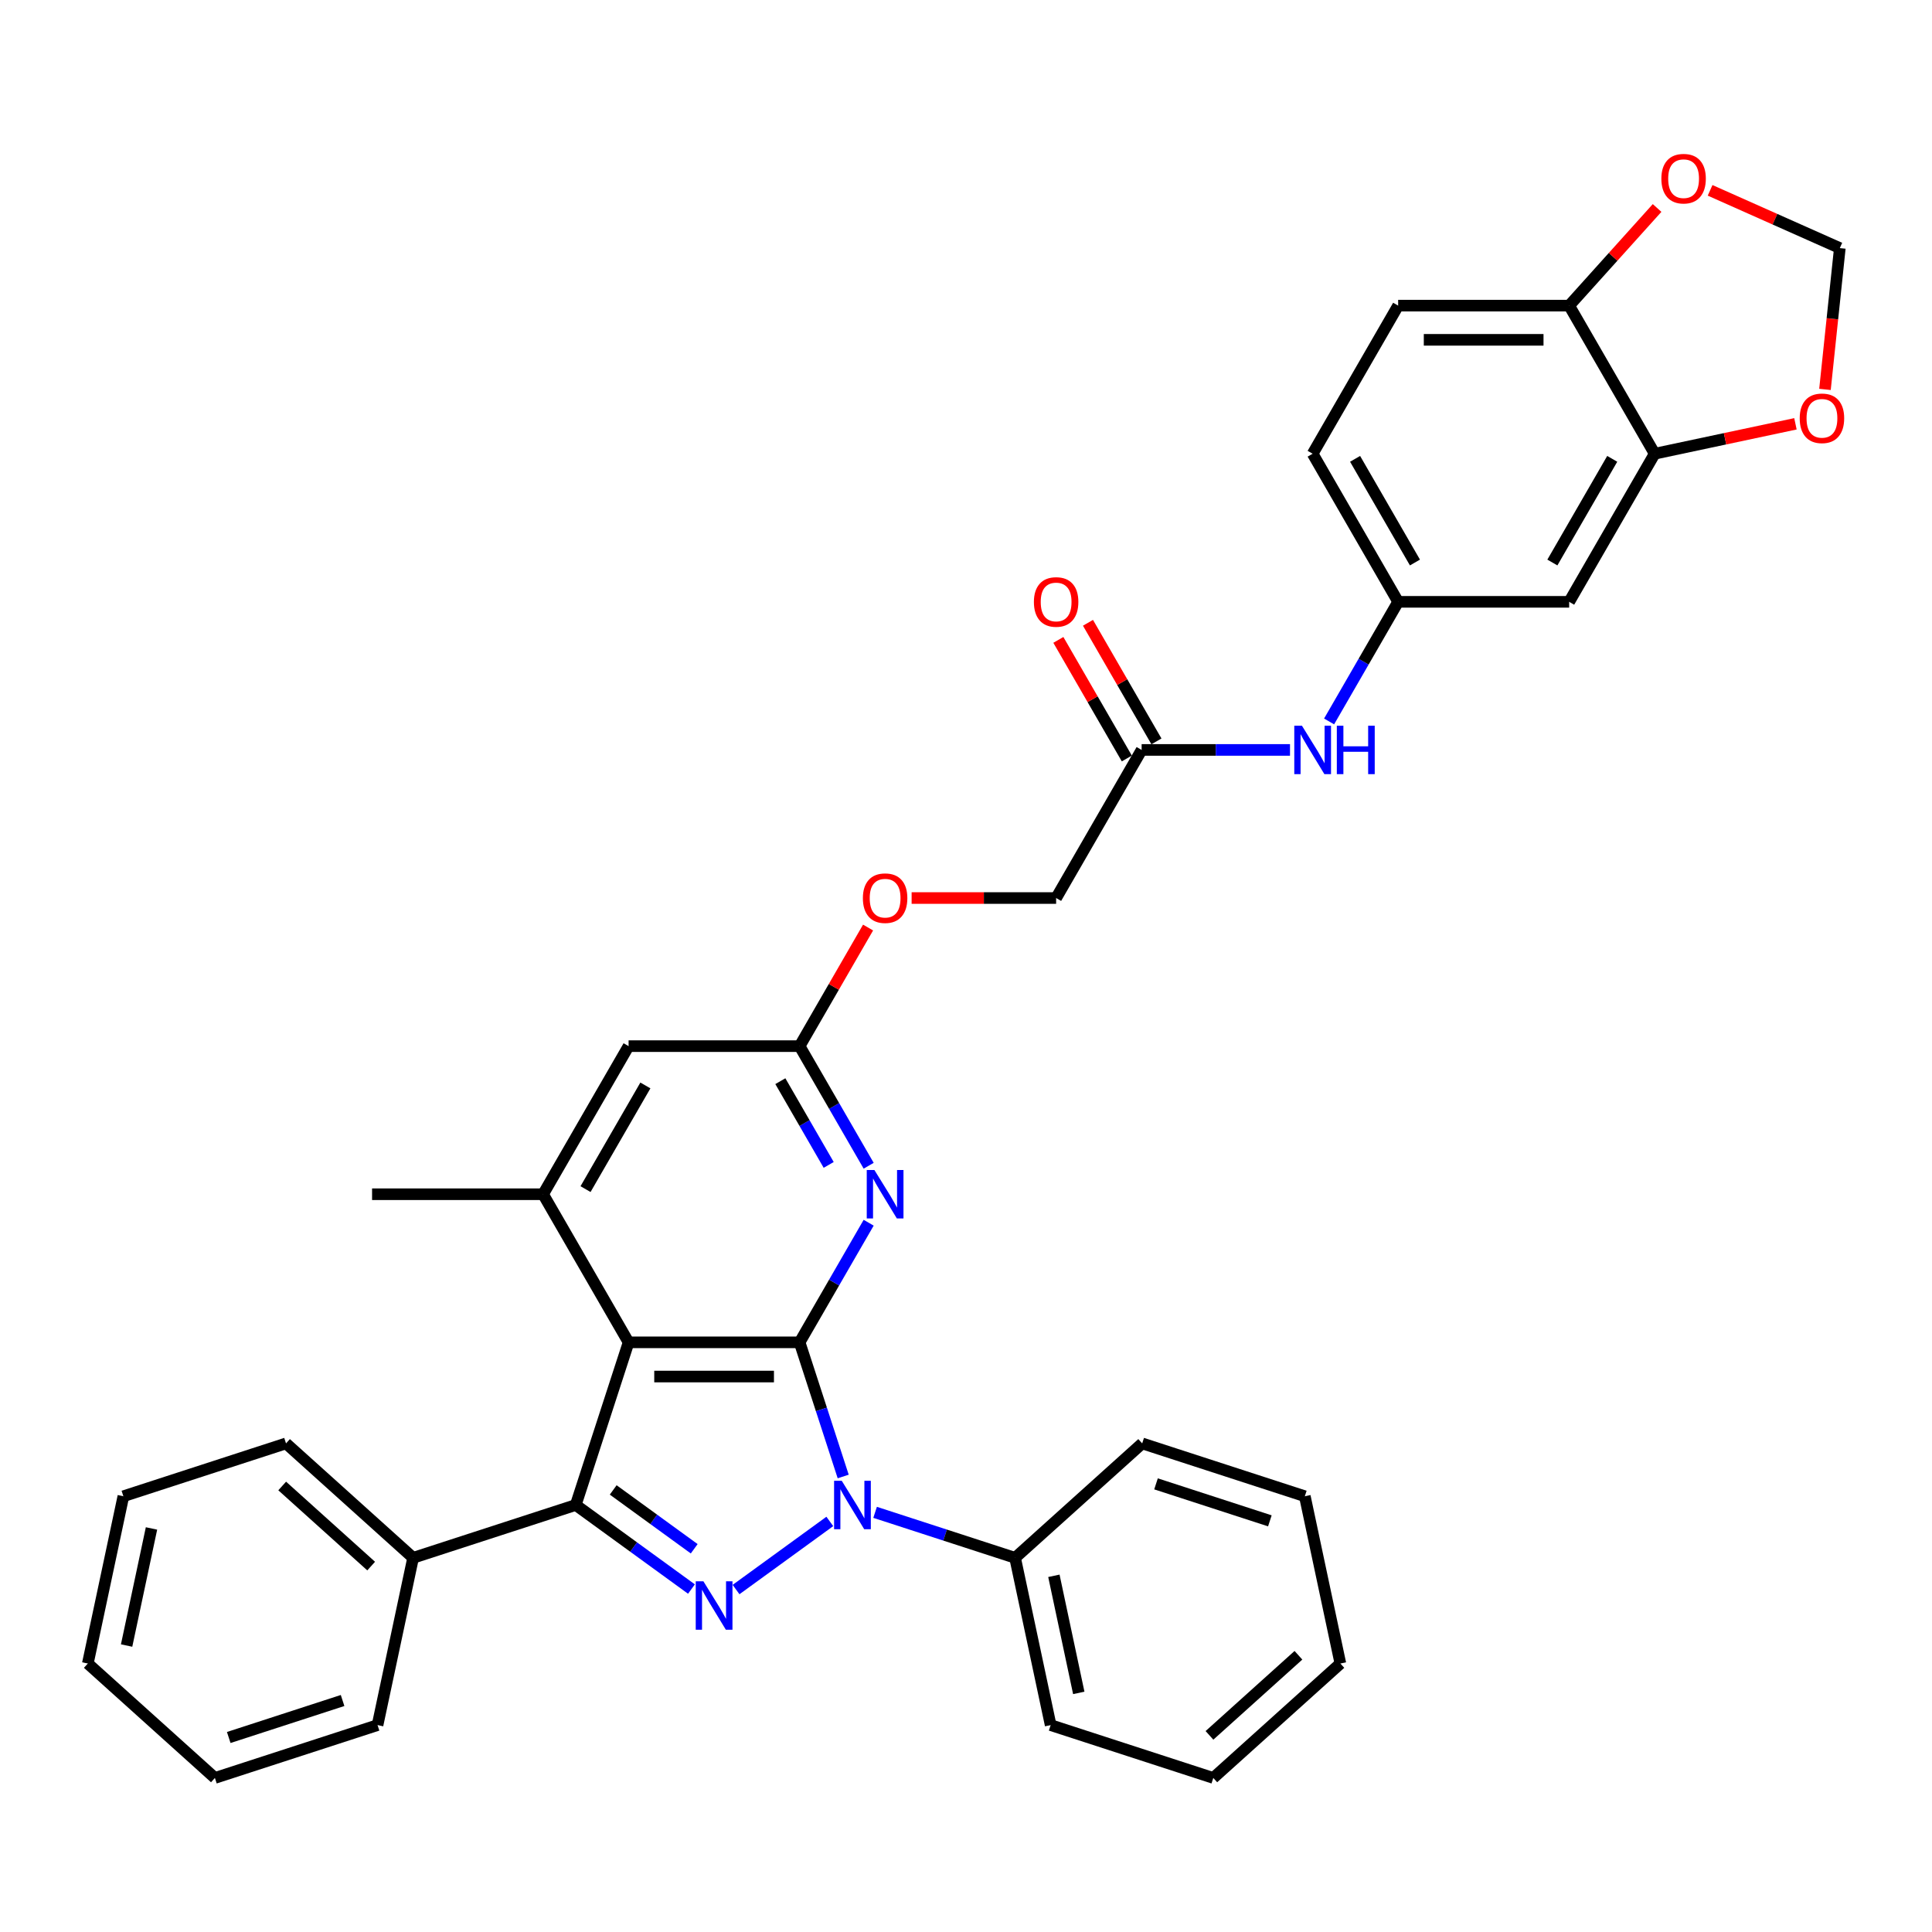 <?xml version='1.0' encoding='iso-8859-1'?>
<svg version='1.1' baseProfile='full'
              xmlns='http://www.w3.org/2000/svg'
                      xmlns:rdkit='http://www.rdkit.org/xml'
                      xmlns:xlink='http://www.w3.org/1999/xlink'
                  xml:space='preserve'
width='1000px' height='1000px' viewBox='0 0 1000 1000'>
<!-- END OF HEADER -->
<rect style='opacity:1.0;fill:#FFFFFF;stroke:none' width='1000' height='1000' x='0' y='0'> </rect>
<path class='bond-0' d='M 413.875,694.792 L 425.156,729.511' style='fill:none;fill-rule:evenodd;stroke:#000000;stroke-width:6px;stroke-linecap:butt;stroke-linejoin:miter;stroke-opacity:1' />
<path class='bond-0' d='M 425.156,729.511 L 436.437,764.23' style='fill:none;fill-rule:evenodd;stroke:#0000FF;stroke-width:6px;stroke-linecap:butt;stroke-linejoin:miter;stroke-opacity:1' />
<path class='bond-2' d='M 413.875,694.792 L 325.359,694.792' style='fill:none;fill-rule:evenodd;stroke:#000000;stroke-width:6px;stroke-linecap:butt;stroke-linejoin:miter;stroke-opacity:1' />
<path class='bond-2' d='M 400.598,712.496 L 338.637,712.496' style='fill:none;fill-rule:evenodd;stroke:#000000;stroke-width:6px;stroke-linecap:butt;stroke-linejoin:miter;stroke-opacity:1' />
<path class='bond-4' d='M 413.875,694.792 L 431.747,663.837' style='fill:none;fill-rule:evenodd;stroke:#000000;stroke-width:6px;stroke-linecap:butt;stroke-linejoin:miter;stroke-opacity:1' />
<path class='bond-4' d='M 431.747,663.837 L 449.619,632.882' style='fill:none;fill-rule:evenodd;stroke:#0000FF;stroke-width:6px;stroke-linecap:butt;stroke-linejoin:miter;stroke-opacity:1' />
<path class='bond-1' d='M 429.509,787.491 L 380.975,822.753' style='fill:none;fill-rule:evenodd;stroke:#0000FF;stroke-width:6px;stroke-linecap:butt;stroke-linejoin:miter;stroke-opacity:1' />
<path class='bond-11' d='M 452.948,782.784 L 489.18,794.557' style='fill:none;fill-rule:evenodd;stroke:#0000FF;stroke-width:6px;stroke-linecap:butt;stroke-linejoin:miter;stroke-opacity:1' />
<path class='bond-11' d='M 489.18,794.557 L 525.412,806.329' style='fill:none;fill-rule:evenodd;stroke:#000000;stroke-width:6px;stroke-linecap:butt;stroke-linejoin:miter;stroke-opacity:1' />
<path class='bond-35' d='M 357.898,822.49 L 327.952,800.733' style='fill:none;fill-rule:evenodd;stroke:#0000FF;stroke-width:6px;stroke-linecap:butt;stroke-linejoin:miter;stroke-opacity:1' />
<path class='bond-35' d='M 327.952,800.733 L 298.006,778.976' style='fill:none;fill-rule:evenodd;stroke:#000000;stroke-width:6px;stroke-linecap:butt;stroke-linejoin:miter;stroke-opacity:1' />
<path class='bond-35' d='M 359.32,801.641 L 338.358,786.411' style='fill:none;fill-rule:evenodd;stroke:#0000FF;stroke-width:6px;stroke-linecap:butt;stroke-linejoin:miter;stroke-opacity:1' />
<path class='bond-35' d='M 338.358,786.411 L 317.396,771.181' style='fill:none;fill-rule:evenodd;stroke:#000000;stroke-width:6px;stroke-linecap:butt;stroke-linejoin:miter;stroke-opacity:1' />
<path class='bond-3' d='M 325.359,694.792 L 298.006,778.976' style='fill:none;fill-rule:evenodd;stroke:#000000;stroke-width:6px;stroke-linecap:butt;stroke-linejoin:miter;stroke-opacity:1' />
<path class='bond-5' d='M 325.359,694.792 L 281.101,618.135' style='fill:none;fill-rule:evenodd;stroke:#000000;stroke-width:6px;stroke-linecap:butt;stroke-linejoin:miter;stroke-opacity:1' />
<path class='bond-15' d='M 298.006,778.976 L 213.822,806.329' style='fill:none;fill-rule:evenodd;stroke:#000000;stroke-width:6px;stroke-linecap:butt;stroke-linejoin:miter;stroke-opacity:1' />
<path class='bond-6' d='M 449.619,603.388 L 431.747,572.433' style='fill:none;fill-rule:evenodd;stroke:#0000FF;stroke-width:6px;stroke-linecap:butt;stroke-linejoin:miter;stroke-opacity:1' />
<path class='bond-6' d='M 431.747,572.433 L 413.875,541.478' style='fill:none;fill-rule:evenodd;stroke:#000000;stroke-width:6px;stroke-linecap:butt;stroke-linejoin:miter;stroke-opacity:1' />
<path class='bond-6' d='M 428.926,602.953 L 416.416,581.285' style='fill:none;fill-rule:evenodd;stroke:#0000FF;stroke-width:6px;stroke-linecap:butt;stroke-linejoin:miter;stroke-opacity:1' />
<path class='bond-6' d='M 416.416,581.285 L 403.906,559.616' style='fill:none;fill-rule:evenodd;stroke:#000000;stroke-width:6px;stroke-linecap:butt;stroke-linejoin:miter;stroke-opacity:1' />
<path class='bond-24' d='M 281.101,618.135 L 192.585,618.135' style='fill:none;fill-rule:evenodd;stroke:#000000;stroke-width:6px;stroke-linecap:butt;stroke-linejoin:miter;stroke-opacity:1' />
<path class='bond-36' d='M 281.101,618.135 L 325.359,541.478' style='fill:none;fill-rule:evenodd;stroke:#000000;stroke-width:6px;stroke-linecap:butt;stroke-linejoin:miter;stroke-opacity:1' />
<path class='bond-36' d='M 303.071,615.488 L 334.052,561.828' style='fill:none;fill-rule:evenodd;stroke:#000000;stroke-width:6px;stroke-linecap:butt;stroke-linejoin:miter;stroke-opacity:1' />
<path class='bond-9' d='M 413.875,541.478 L 325.359,541.478' style='fill:none;fill-rule:evenodd;stroke:#000000;stroke-width:6px;stroke-linecap:butt;stroke-linejoin:miter;stroke-opacity:1' />
<path class='bond-19' d='M 413.875,541.478 L 431.594,510.788' style='fill:none;fill-rule:evenodd;stroke:#000000;stroke-width:6px;stroke-linecap:butt;stroke-linejoin:miter;stroke-opacity:1' />
<path class='bond-19' d='M 431.594,510.788 L 449.313,480.099' style='fill:none;fill-rule:evenodd;stroke:#FF0000;stroke-width:6px;stroke-linecap:butt;stroke-linejoin:miter;stroke-opacity:1' />
<path class='bond-7' d='M 856.456,234.849 L 812.198,311.506' style='fill:none;fill-rule:evenodd;stroke:#000000;stroke-width:6px;stroke-linecap:butt;stroke-linejoin:miter;stroke-opacity:1' />
<path class='bond-7' d='M 834.486,237.496 L 803.506,291.156' style='fill:none;fill-rule:evenodd;stroke:#000000;stroke-width:6px;stroke-linecap:butt;stroke-linejoin:miter;stroke-opacity:1' />
<path class='bond-14' d='M 856.456,234.849 L 892.887,227.105' style='fill:none;fill-rule:evenodd;stroke:#000000;stroke-width:6px;stroke-linecap:butt;stroke-linejoin:miter;stroke-opacity:1' />
<path class='bond-14' d='M 892.887,227.105 L 929.318,219.362' style='fill:none;fill-rule:evenodd;stroke:#FF0000;stroke-width:6px;stroke-linecap:butt;stroke-linejoin:miter;stroke-opacity:1' />
<path class='bond-39' d='M 856.456,234.849 L 812.198,158.192' style='fill:none;fill-rule:evenodd;stroke:#000000;stroke-width:6px;stroke-linecap:butt;stroke-linejoin:miter;stroke-opacity:1' />
<path class='bond-8' d='M 812.198,311.506 L 723.682,311.506' style='fill:none;fill-rule:evenodd;stroke:#000000;stroke-width:6px;stroke-linecap:butt;stroke-linejoin:miter;stroke-opacity:1' />
<path class='bond-10' d='M 590.908,388.163 L 546.65,464.821' style='fill:none;fill-rule:evenodd;stroke:#000000;stroke-width:6px;stroke-linecap:butt;stroke-linejoin:miter;stroke-opacity:1' />
<path class='bond-13' d='M 590.908,388.163 L 629.306,388.163' style='fill:none;fill-rule:evenodd;stroke:#000000;stroke-width:6px;stroke-linecap:butt;stroke-linejoin:miter;stroke-opacity:1' />
<path class='bond-13' d='M 629.306,388.163 L 667.705,388.163' style='fill:none;fill-rule:evenodd;stroke:#0000FF;stroke-width:6px;stroke-linecap:butt;stroke-linejoin:miter;stroke-opacity:1' />
<path class='bond-20' d='M 598.574,383.738 L 580.855,353.048' style='fill:none;fill-rule:evenodd;stroke:#000000;stroke-width:6px;stroke-linecap:butt;stroke-linejoin:miter;stroke-opacity:1' />
<path class='bond-20' d='M 580.855,353.048 L 563.136,322.358' style='fill:none;fill-rule:evenodd;stroke:#FF0000;stroke-width:6px;stroke-linecap:butt;stroke-linejoin:miter;stroke-opacity:1' />
<path class='bond-20' d='M 583.242,392.589 L 565.523,361.9' style='fill:none;fill-rule:evenodd;stroke:#000000;stroke-width:6px;stroke-linecap:butt;stroke-linejoin:miter;stroke-opacity:1' />
<path class='bond-20' d='M 565.523,361.9 L 547.805,331.21' style='fill:none;fill-rule:evenodd;stroke:#FF0000;stroke-width:6px;stroke-linecap:butt;stroke-linejoin:miter;stroke-opacity:1' />
<path class='bond-25' d='M 525.412,806.329 L 543.816,892.911' style='fill:none;fill-rule:evenodd;stroke:#000000;stroke-width:6px;stroke-linecap:butt;stroke-linejoin:miter;stroke-opacity:1' />
<path class='bond-25' d='M 545.489,815.636 L 558.372,876.243' style='fill:none;fill-rule:evenodd;stroke:#000000;stroke-width:6px;stroke-linecap:butt;stroke-linejoin:miter;stroke-opacity:1' />
<path class='bond-26' d='M 525.412,806.329 L 591.193,747.101' style='fill:none;fill-rule:evenodd;stroke:#000000;stroke-width:6px;stroke-linecap:butt;stroke-linejoin:miter;stroke-opacity:1' />
<path class='bond-12' d='M 812.198,158.192 L 723.682,158.192' style='fill:none;fill-rule:evenodd;stroke:#000000;stroke-width:6px;stroke-linecap:butt;stroke-linejoin:miter;stroke-opacity:1' />
<path class='bond-12' d='M 798.921,175.895 L 736.96,175.895' style='fill:none;fill-rule:evenodd;stroke:#000000;stroke-width:6px;stroke-linecap:butt;stroke-linejoin:miter;stroke-opacity:1' />
<path class='bond-16' d='M 812.198,158.192 L 834.953,132.92' style='fill:none;fill-rule:evenodd;stroke:#000000;stroke-width:6px;stroke-linecap:butt;stroke-linejoin:miter;stroke-opacity:1' />
<path class='bond-16' d='M 834.953,132.92 L 857.707,107.649' style='fill:none;fill-rule:evenodd;stroke:#FF0000;stroke-width:6px;stroke-linecap:butt;stroke-linejoin:miter;stroke-opacity:1' />
<path class='bond-17' d='M 687.938,373.417 L 705.81,342.461' style='fill:none;fill-rule:evenodd;stroke:#0000FF;stroke-width:6px;stroke-linecap:butt;stroke-linejoin:miter;stroke-opacity:1' />
<path class='bond-17' d='M 705.81,342.461 L 723.682,311.506' style='fill:none;fill-rule:evenodd;stroke:#000000;stroke-width:6px;stroke-linecap:butt;stroke-linejoin:miter;stroke-opacity:1' />
<path class='bond-18' d='M 944.603,201.557 L 948.447,164.985' style='fill:none;fill-rule:evenodd;stroke:#FF0000;stroke-width:6px;stroke-linecap:butt;stroke-linejoin:miter;stroke-opacity:1' />
<path class='bond-18' d='M 948.447,164.985 L 952.291,128.414' style='fill:none;fill-rule:evenodd;stroke:#000000;stroke-width:6px;stroke-linecap:butt;stroke-linejoin:miter;stroke-opacity:1' />
<path class='bond-27' d='M 213.822,806.329 L 148.042,747.101' style='fill:none;fill-rule:evenodd;stroke:#000000;stroke-width:6px;stroke-linecap:butt;stroke-linejoin:miter;stroke-opacity:1' />
<path class='bond-27' d='M 192.11,810.601 L 146.063,769.141' style='fill:none;fill-rule:evenodd;stroke:#000000;stroke-width:6px;stroke-linecap:butt;stroke-linejoin:miter;stroke-opacity:1' />
<path class='bond-28' d='M 213.822,806.329 L 195.419,892.911' style='fill:none;fill-rule:evenodd;stroke:#000000;stroke-width:6px;stroke-linecap:butt;stroke-linejoin:miter;stroke-opacity:1' />
<path class='bond-40' d='M 885.147,98.52 L 918.719,113.467' style='fill:none;fill-rule:evenodd;stroke:#FF0000;stroke-width:6px;stroke-linecap:butt;stroke-linejoin:miter;stroke-opacity:1' />
<path class='bond-40' d='M 918.719,113.467 L 952.291,128.414' style='fill:none;fill-rule:evenodd;stroke:#000000;stroke-width:6px;stroke-linecap:butt;stroke-linejoin:miter;stroke-opacity:1' />
<path class='bond-23' d='M 723.682,311.506 L 679.424,234.849' style='fill:none;fill-rule:evenodd;stroke:#000000;stroke-width:6px;stroke-linecap:butt;stroke-linejoin:miter;stroke-opacity:1' />
<path class='bond-23' d='M 732.375,291.156 L 701.394,237.496' style='fill:none;fill-rule:evenodd;stroke:#000000;stroke-width:6px;stroke-linecap:butt;stroke-linejoin:miter;stroke-opacity:1' />
<path class='bond-22' d='M 471.854,464.821 L 509.252,464.821' style='fill:none;fill-rule:evenodd;stroke:#FF0000;stroke-width:6px;stroke-linecap:butt;stroke-linejoin:miter;stroke-opacity:1' />
<path class='bond-22' d='M 509.252,464.821 L 546.65,464.821' style='fill:none;fill-rule:evenodd;stroke:#000000;stroke-width:6px;stroke-linecap:butt;stroke-linejoin:miter;stroke-opacity:1' />
<path class='bond-21' d='M 723.682,158.192 L 679.424,234.849' style='fill:none;fill-rule:evenodd;stroke:#000000;stroke-width:6px;stroke-linecap:butt;stroke-linejoin:miter;stroke-opacity:1' />
<path class='bond-31' d='M 543.816,892.911 L 628,920.264' style='fill:none;fill-rule:evenodd;stroke:#000000;stroke-width:6px;stroke-linecap:butt;stroke-linejoin:miter;stroke-opacity:1' />
<path class='bond-32' d='M 591.193,747.101 L 675.377,774.454' style='fill:none;fill-rule:evenodd;stroke:#000000;stroke-width:6px;stroke-linecap:butt;stroke-linejoin:miter;stroke-opacity:1' />
<path class='bond-32' d='M 598.35,768.04 L 657.278,787.187' style='fill:none;fill-rule:evenodd;stroke:#000000;stroke-width:6px;stroke-linecap:butt;stroke-linejoin:miter;stroke-opacity:1' />
<path class='bond-29' d='M 148.042,747.101 L 63.858,774.454' style='fill:none;fill-rule:evenodd;stroke:#000000;stroke-width:6px;stroke-linecap:butt;stroke-linejoin:miter;stroke-opacity:1' />
<path class='bond-30' d='M 195.419,892.911 L 111.235,920.264' style='fill:none;fill-rule:evenodd;stroke:#000000;stroke-width:6px;stroke-linecap:butt;stroke-linejoin:miter;stroke-opacity:1' />
<path class='bond-30' d='M 177.321,880.177 L 118.392,899.325' style='fill:none;fill-rule:evenodd;stroke:#000000;stroke-width:6px;stroke-linecap:butt;stroke-linejoin:miter;stroke-opacity:1' />
<path class='bond-38' d='M 63.858,774.454 L 45.455,861.035' style='fill:none;fill-rule:evenodd;stroke:#000000;stroke-width:6px;stroke-linecap:butt;stroke-linejoin:miter;stroke-opacity:1' />
<path class='bond-38' d='M 78.414,791.122 L 65.531,851.729' style='fill:none;fill-rule:evenodd;stroke:#000000;stroke-width:6px;stroke-linecap:butt;stroke-linejoin:miter;stroke-opacity:1' />
<path class='bond-33' d='M 111.235,920.264 L 45.455,861.035' style='fill:none;fill-rule:evenodd;stroke:#000000;stroke-width:6px;stroke-linecap:butt;stroke-linejoin:miter;stroke-opacity:1' />
<path class='bond-37' d='M 628,920.264 L 693.78,861.035' style='fill:none;fill-rule:evenodd;stroke:#000000;stroke-width:6px;stroke-linecap:butt;stroke-linejoin:miter;stroke-opacity:1' />
<path class='bond-37' d='M 626.021,898.224 L 672.067,856.764' style='fill:none;fill-rule:evenodd;stroke:#000000;stroke-width:6px;stroke-linecap:butt;stroke-linejoin:miter;stroke-opacity:1' />
<path class='bond-34' d='M 675.377,774.454 L 693.78,861.035' style='fill:none;fill-rule:evenodd;stroke:#000000;stroke-width:6px;stroke-linecap:butt;stroke-linejoin:miter;stroke-opacity:1' />
<path  class='atom-1' d='M 435.687 766.442
L 443.902 779.72
Q 444.716 781.03, 446.026 783.402
Q 447.336 785.774, 447.407 785.916
L 447.407 766.442
L 450.735 766.442
L 450.735 791.51
L 447.301 791.51
L 438.484 776.994
Q 437.458 775.294, 436.36 773.347
Q 435.298 771.399, 434.979 770.797
L 434.979 791.51
L 431.722 791.51
L 431.722 766.442
L 435.687 766.442
' fill='#0000FF'/>
<path  class='atom-2' d='M 364.076 818.471
L 372.291 831.748
Q 373.105 833.058, 374.415 835.431
Q 375.725 837.803, 375.796 837.945
L 375.796 818.471
L 379.124 818.471
L 379.124 843.539
L 375.69 843.539
L 366.873 829.022
Q 365.847 827.323, 364.749 825.375
Q 363.687 823.428, 363.368 822.826
L 363.368 843.539
L 360.111 843.539
L 360.111 818.471
L 364.076 818.471
' fill='#0000FF'/>
<path  class='atom-5' d='M 452.592 605.601
L 460.807 618.879
Q 461.621 620.189, 462.931 622.561
Q 464.241 624.933, 464.312 625.075
L 464.312 605.601
L 467.64 605.601
L 467.64 630.669
L 464.206 630.669
L 455.39 616.152
Q 454.363 614.453, 453.265 612.506
Q 452.203 610.558, 451.884 609.956
L 451.884 630.669
L 448.627 630.669
L 448.627 605.601
L 452.592 605.601
' fill='#0000FF'/>
<path  class='atom-14' d='M 673.883 375.629
L 682.097 388.907
Q 682.912 390.217, 684.222 392.589
Q 685.532 394.961, 685.602 395.103
L 685.602 375.629
L 688.931 375.629
L 688.931 400.697
L 685.496 400.697
L 676.68 386.181
Q 675.653 384.481, 674.556 382.534
Q 673.493 380.586, 673.175 379.984
L 673.175 400.697
L 669.917 400.697
L 669.917 375.629
L 673.883 375.629
' fill='#0000FF'/>
<path  class='atom-14' d='M 691.94 375.629
L 695.339 375.629
L 695.339 386.287
L 708.156 386.287
L 708.156 375.629
L 711.555 375.629
L 711.555 400.697
L 708.156 400.697
L 708.156 389.119
L 695.339 389.119
L 695.339 400.697
L 691.94 400.697
L 691.94 375.629
' fill='#0000FF'/>
<path  class='atom-15' d='M 931.531 216.516
Q 931.531 210.497, 934.505 207.133
Q 937.48 203.77, 943.038 203.77
Q 948.597 203.77, 951.571 207.133
Q 954.545 210.497, 954.545 216.516
Q 954.545 222.606, 951.536 226.076
Q 948.526 229.51, 943.038 229.51
Q 937.515 229.51, 934.505 226.076
Q 931.531 222.641, 931.531 216.516
M 943.038 226.678
Q 946.862 226.678, 948.916 224.128
Q 951.005 221.544, 951.005 216.516
Q 951.005 211.595, 948.916 209.116
Q 946.862 206.602, 943.038 206.602
Q 939.214 206.602, 937.125 209.081
Q 935.072 211.559, 935.072 216.516
Q 935.072 221.579, 937.125 224.128
Q 939.214 226.678, 943.038 226.678
' fill='#FF0000'/>
<path  class='atom-17' d='M 859.92 92.482
Q 859.92 86.463, 862.894 83.099
Q 865.868 79.736, 871.427 79.736
Q 876.986 79.736, 879.96 83.099
Q 882.934 86.463, 882.934 92.482
Q 882.934 98.572, 879.925 102.042
Q 876.915 105.476, 871.427 105.476
Q 865.904 105.476, 862.894 102.042
Q 859.92 98.607, 859.92 92.482
M 871.427 102.644
Q 875.251 102.644, 877.305 100.094
Q 879.394 97.51, 879.394 92.482
Q 879.394 87.561, 877.305 85.082
Q 875.251 82.568, 871.427 82.568
Q 867.603 82.568, 865.514 85.047
Q 863.461 87.525, 863.461 92.482
Q 863.461 97.545, 865.514 100.094
Q 867.603 102.644, 871.427 102.644
' fill='#FF0000'/>
<path  class='atom-20' d='M 446.626 464.891
Q 446.626 458.872, 449.601 455.509
Q 452.575 452.145, 458.134 452.145
Q 463.692 452.145, 466.667 455.509
Q 469.641 458.872, 469.641 464.891
Q 469.641 470.981, 466.631 474.451
Q 463.622 477.886, 458.134 477.886
Q 452.61 477.886, 449.601 474.451
Q 446.626 471.017, 446.626 464.891
M 458.134 475.053
Q 461.957 475.053, 464.011 472.504
Q 466.1 469.919, 466.1 464.891
Q 466.1 459.97, 464.011 457.492
Q 461.957 454.978, 458.134 454.978
Q 454.31 454.978, 452.221 457.456
Q 450.167 459.935, 450.167 464.891
Q 450.167 469.955, 452.221 472.504
Q 454.31 475.053, 458.134 475.053
' fill='#FF0000'/>
<path  class='atom-21' d='M 535.143 311.577
Q 535.143 305.558, 538.117 302.194
Q 541.091 298.831, 546.65 298.831
Q 552.209 298.831, 555.183 302.194
Q 558.157 305.558, 558.157 311.577
Q 558.157 317.667, 555.147 321.137
Q 552.138 324.571, 546.65 324.571
Q 541.126 324.571, 538.117 321.137
Q 535.143 317.702, 535.143 311.577
M 546.65 321.739
Q 550.474 321.739, 552.527 319.189
Q 554.616 316.605, 554.616 311.577
Q 554.616 306.655, 552.527 304.177
Q 550.474 301.663, 546.65 301.663
Q 542.826 301.663, 540.737 304.142
Q 538.683 306.62, 538.683 311.577
Q 538.683 316.64, 540.737 319.189
Q 542.826 321.739, 546.65 321.739
' fill='#FF0000'/>
</svg>
